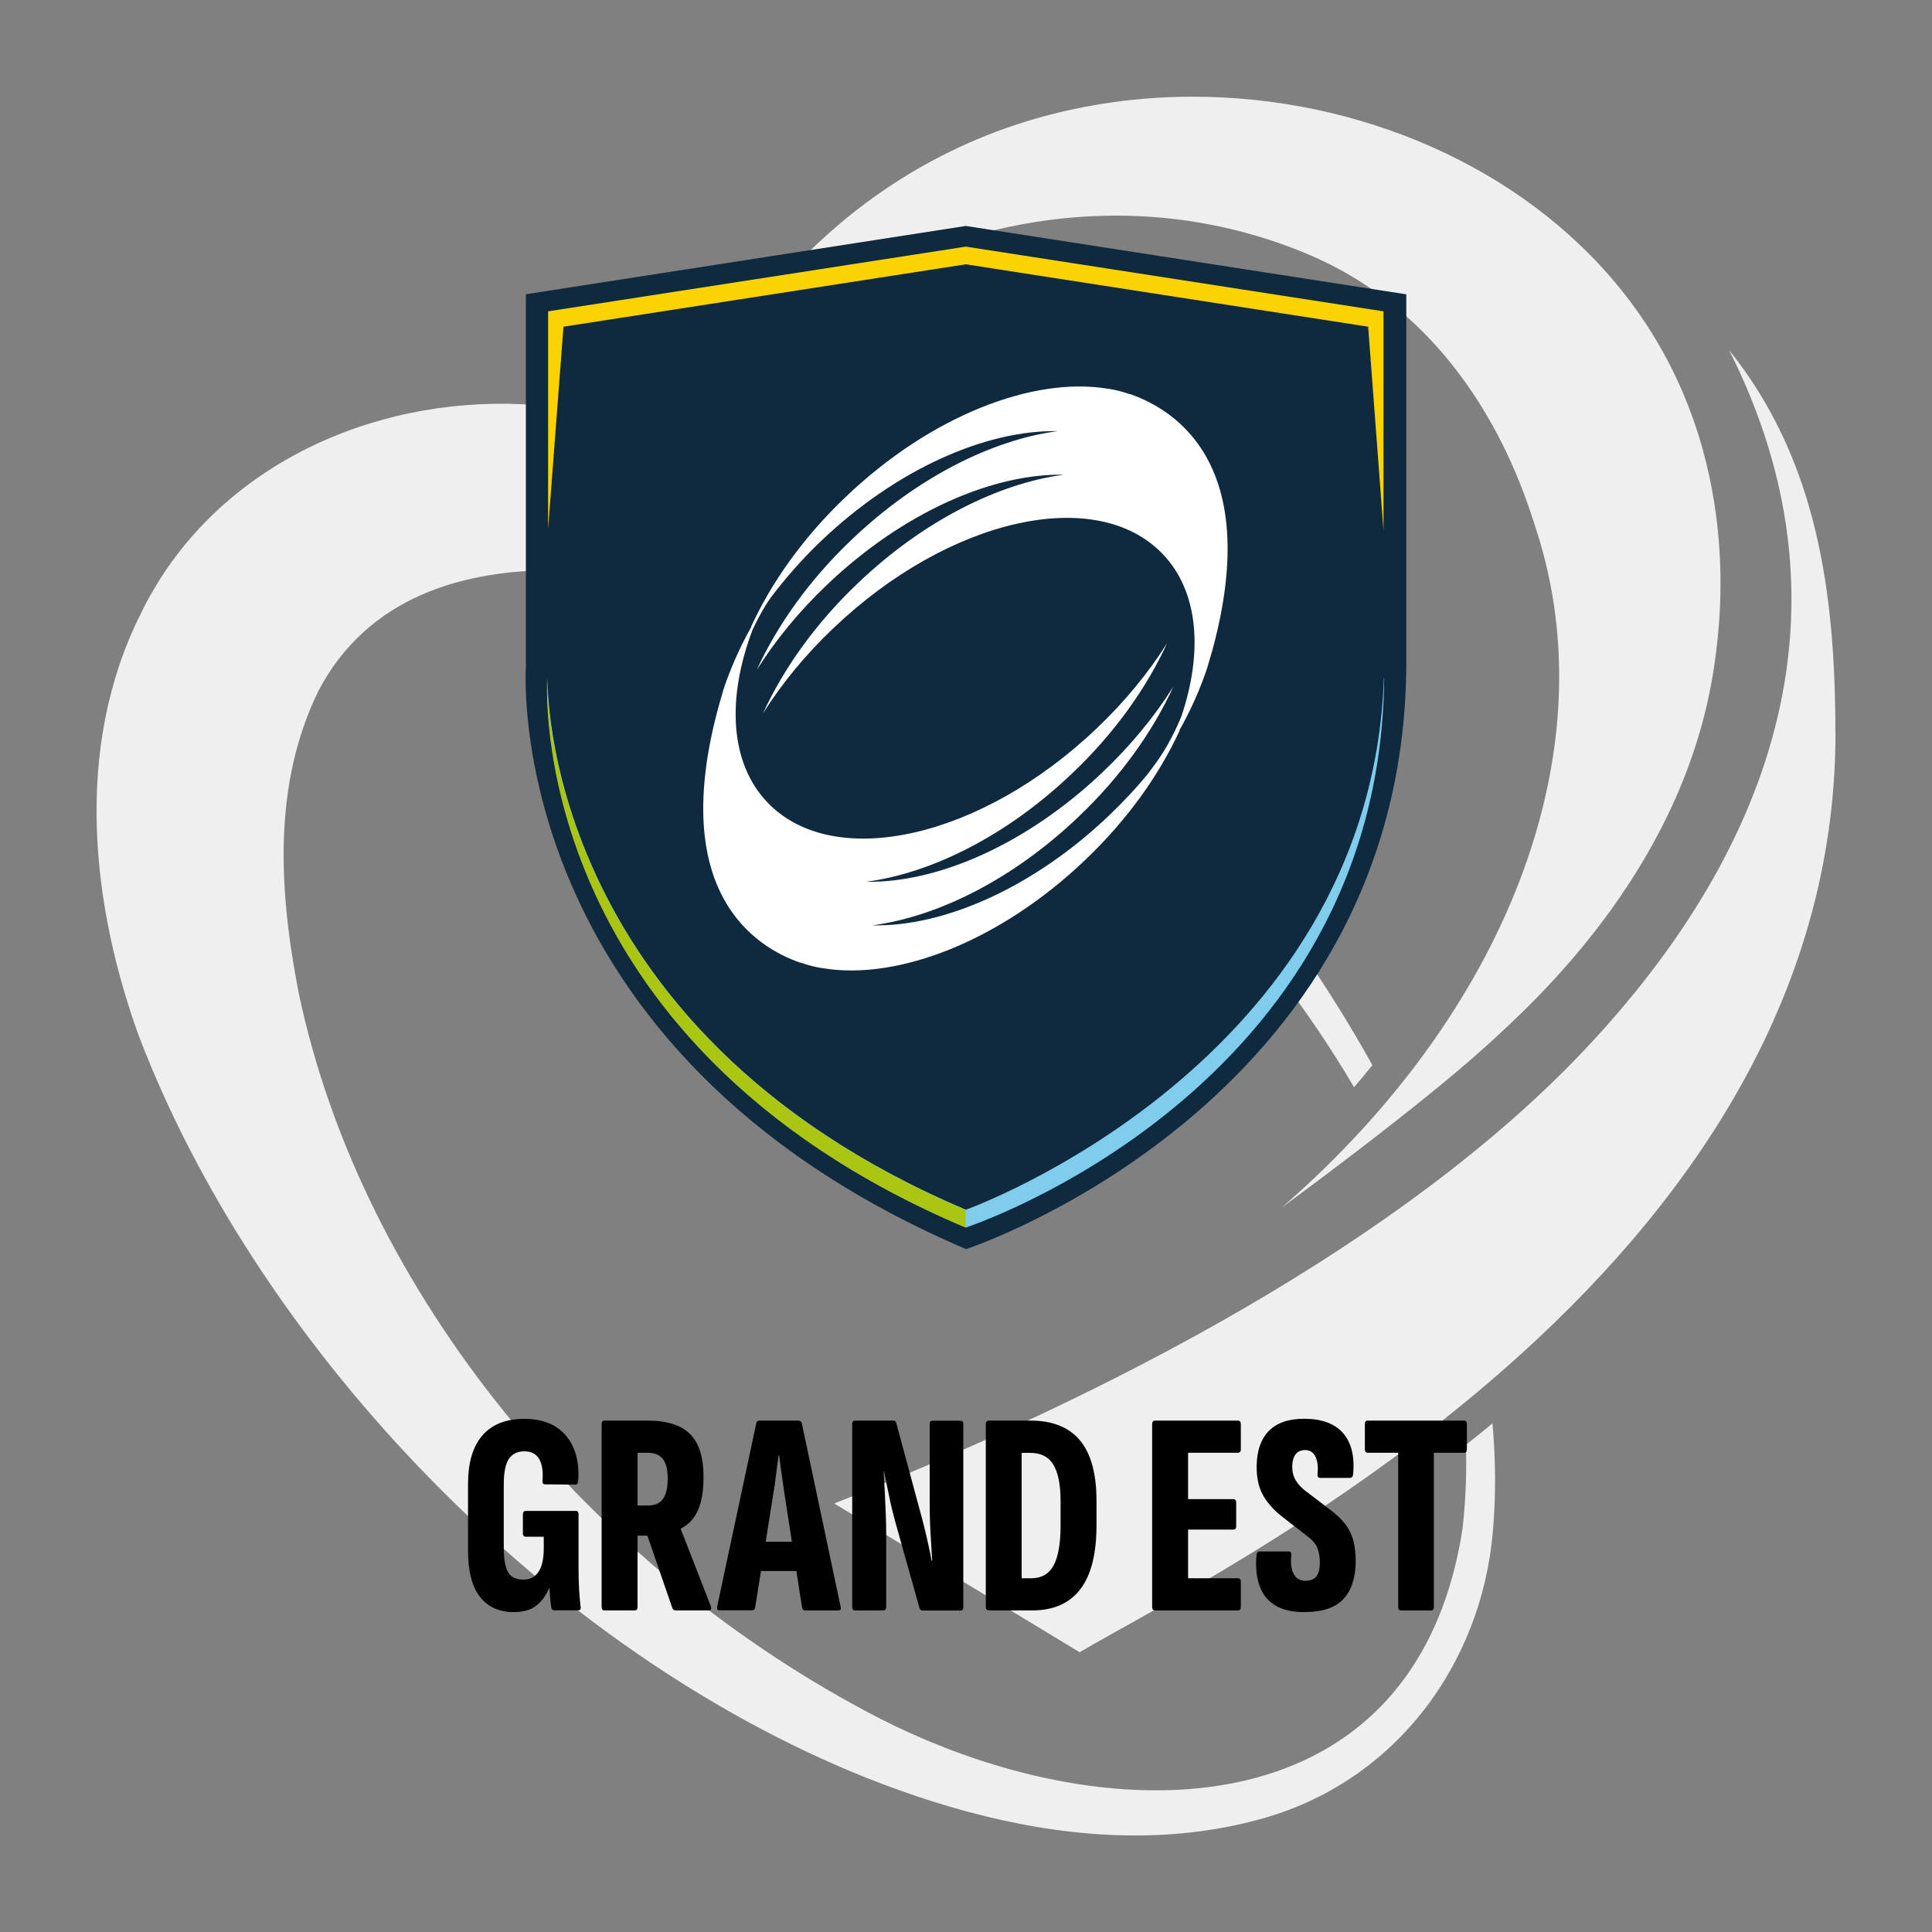 <?xml version="1.0" encoding="UTF-8"?>
<svg id="a" data-name="Calque 1" xmlns="http://www.w3.org/2000/svg" viewBox="0 0 200 200">
  <rect x="0" y="0" width="200" height="200" fill="#808080" stroke="none"/>
  <defs>
    <style>
      .p {
        fill: none;
      }

      .q {
        fill: #80cced;
      }

      .r {
        fill: #efefef;
      }

      .s {
        fill: #59ab31;
      }

      .t {
        fill: #fff;
      }

      .u {
        fill: #fad300;
      }

      .v {
        fill: #aac512;
      }

      .w {
        fill: #0f2a3f;
      }
    </style>
  </defs>
  <g id="b" data-name="GE">
    <g id="c" data-name="Filigran">
      <path class="r" d="M154.5,147.35c-.92.76-1.83,1.5-2.75,2.22.09,2.88-.02,5.77-.35,8.68-3.05,19.75-16.7,27.33-32.5,27.08-9.12-.15-18.96-2.91-27.88-7.46-29.76-15.36-53.6-44.03-60.11-75.14-2.1-10.81-2.63-21.62,2.06-31.23,5.08-9.64,14.87-12.65,25.31-12.47,7.61.12,15.57,1.94,22.31,4.11,16.34,5.34,31.26,15.2,42.86,27.32,6.25,6.66,12.03,14.1,16.72,22.09.65-.76,1.29-1.52,1.9-2.29-4.48-8.05-9.77-15.62-15.25-22.43-14.23-16.88-32.05-34.41-54.34-42.16l-5.48-1.68c-2.78-.74-5.62-1.33-8.53-1.74-1.92-.27-3.84-.41-5.76-.45-15.92-.26-31.31,7.51-38.19,21.84-6.96,13.92-4.98,30.24-.17,43.54,12.04,31.58,41.02,62.48,73.73,76.2,8.82,3.67,18.66,6.46,28.54,6.62,4.31.07,8.62-.36,12.87-1.43,14.82-3.6,23.89-16.3,25.05-30.02.33-3.73.29-7.47-.04-11.2Z"/>
      <path class="r" d="M132.69,125s14-10.22,21.12-16.68c5.37-4.87,20.96-19.01,23.75-40.13.56-4.22,2.97-22.51-9.86-38.34-10.3-12.71-27.18-19.84-44.21-19.84-5.51,0-11.03.75-16.35,2.29-22.33,6.49-32.28,24.49-34.22,28.17,12.85-11.91,27.89-18.15,42.62-18.15,6.66,0,13.25,1.27,19.55,3.87,17.51,7.21,22.67,24.71,23.97,28.73,7.46,23.11-3.29,50.08-26.37,70.08Z"/>
      <path class="r" d="M190,75.75c-.02-14.27-1.84-28.09-11-39.5,13.15,26.08,5.24,51.07-15.08,72.55-18.83,19.84-49.08,35.61-77.56,46.84l25.4,15.4c13.77-8.14,78.35-39.14,78.25-95.29Z"/>
    </g>
    <g>
      <rect class="p" x="16.39" y="146.22" width="167.01" height="24.8"/>
      <path d="M53.25,166.89c-1.56,0-2.75-.53-3.57-1.59-.82-1.06-1.23-2.66-1.23-4.8v-6.87c0-2.22.5-3.9,1.49-5.04.99-1.14,2.43-1.71,4.33-1.71s3.34.58,4.32,1.74c.98,1.16,1.4,2.73,1.26,4.71-.02.24-.12.36-.3.36l-3.12-.03c-.2,0-.29-.12-.27-.36.08-.98-.04-1.73-.34-2.26-.31-.53-.83-.8-1.54-.8s-1.28.27-1.62.81c-.34.54-.51,1.4-.51,2.58v6.57c0,1.2.15,2.05.45,2.56.3.51.83.76,1.59.76.68,0,1.2-.27,1.56-.81.36-.54.54-1.35.54-2.43v-1.2h-1.86c-.2,0-.3-.11-.3-.33v-1.98c0-.24.1-.36.3-.36h5.19c.18,0,.27.12.27.36v5.34c0,.98.02,1.8.06,2.46.04.66.09,1.24.15,1.74.06.26-.03.39-.27.39h-2.46c-.16,0-.26-.1-.3-.3-.04-.22-.08-.5-.11-.84-.03-.34-.05-.73-.08-1.17h-.03c-.32.76-.76,1.37-1.32,1.81-.56.45-1.32.68-2.28.68Z"/>
      <path d="M62.58,166.71c-.2,0-.3-.12-.3-.36v-18.93c0-.24.1-.36.3-.36h4.44c2.02,0,3.49.46,4.42,1.4.93.93,1.39,2.41,1.39,4.42,0,1.44-.19,2.6-.58,3.46-.39.87-.97,1.5-1.75,1.88l-.03.06,3.12,8.01c.08.28,0,.42-.24.42h-3.39c-.18,0-.3-.08-.36-.24l-2.58-7.5h-1.02v7.38c0,.24-.1.36-.3.36h-3.12ZM66,155.85h1.05c.74,0,1.27-.23,1.59-.69.32-.46.48-1.16.48-2.1s-.17-1.62-.51-2.04c-.34-.42-.87-.63-1.59-.63h-1.02v5.46Z"/>
      <path d="M74.48,166.71c-.2,0-.28-.13-.24-.39l4.05-18.99c.04-.18.15-.27.33-.27h4.02c.2,0,.32.09.36.27l4.02,18.99c.06.26,0,.39-.21.39h-3.45c-.18,0-.29-.09-.33-.27l-1.8-11.67c-.1-.68-.2-1.37-.3-2.06-.1-.69-.19-1.37-.27-2.05h-.06c-.1.68-.19,1.36-.27,2.05-.08.69-.18,1.39-.3,2.08l-1.86,11.64c-.02.18-.13.27-.33.27h-3.36ZM78.23,162.63l.51-3.03h3.69l.57,3.03h-4.77Z"/>
      <path d="M88.52,166.71c-.2,0-.3-.12-.3-.36v-18.93c0-.24.1-.36.3-.36h3.93c.18,0,.29.08.33.24l2.46,9.12c.14.5.29,1.06.44,1.67.15.61.29,1.23.43,1.85s.25,1.16.33,1.62h.06c-.02-.4-.05-.88-.09-1.44-.04-.56-.07-1.14-.1-1.74-.03-.6-.05-1.18-.06-1.74,0-.56-.01-1.04-.01-1.44v-7.8c0-.22.1-.33.3-.33h2.85c.22,0,.33.11.33.33v18.96c0,.24-.1.36-.3.36h-3.9c-.16,0-.27-.08-.33-.24l-2.52-8.97c-.24-.88-.46-1.77-.64-2.69-.19-.91-.36-1.73-.5-2.48h-.06c.04.58.08,1.27.12,2.07s.08,1.6.11,2.42c.03.81.04,1.5.04,2.08v7.44c0,.24-.11.36-.33.36h-2.88Z"/>
      <path d="M102.41,166.71c-.24,0-.36-.12-.36-.36v-18.93c0-.24.12-.36.36-.36h4.29c2.26,0,3.96.69,5.1,2.05,1.14,1.37,1.71,3.46,1.71,6.26v2.52c0,2.96-.56,5.17-1.68,6.63-1.12,1.46-2.78,2.19-4.98,2.19h-4.44ZM105.77,163.38h.99c1.06,0,1.83-.44,2.31-1.33.48-.89.72-2.27.72-4.12v-2.55c0-1.68-.25-2.93-.74-3.75-.49-.82-1.29-1.23-2.42-1.23h-.87v12.99Z"/>
      <path d="M119.57,166.71c-.2,0-.3-.12-.3-.36v-18.93c0-.24.1-.36.3-.36h8.58c.2,0,.3.12.3.36v2.61c0,.24-.1.36-.3.36h-5.16v4.8h4.68c.2,0,.3.12.3.36v2.46c0,.22-.1.33-.3.33h-4.68v5.04h5.16c.2,0,.3.12.3.36v2.61c0,.24-.1.36-.3.36h-8.58Z"/>
      <path d="M135.08,166.89c-1.28,0-2.31-.23-3.08-.71-.77-.47-1.31-1.15-1.62-2.04-.31-.89-.42-1.94-.31-3.14.02-.26.12-.39.3-.39h3.06c.18,0,.26.12.24.36-.08.84,0,1.5.25,1.96.25.47.66.71,1.21.71.52,0,.9-.15,1.14-.45.24-.3.36-.79.36-1.47,0-.58-.09-1.08-.28-1.52-.19-.43-.51-.8-.95-1.12l-2.55-1.98c-.94-.72-1.64-1.49-2.1-2.31-.46-.82-.68-1.84-.66-3.06.02-1.56.44-2.76,1.26-3.6.82-.84,2.04-1.26,3.66-1.26,1.82,0,3.16.5,4.02,1.48.86.99,1.21,2.4,1.05,4.22-.02.28-.13.42-.33.42h-3.09c-.2,0-.29-.14-.27-.42.08-.7.01-1.29-.2-1.75s-.57-.71-1.07-.71c-.42,0-.75.13-.97.4-.23.27-.36.7-.38,1.27,0,.58.12,1.06.36,1.46.24.39.56.75.96,1.06l2.52,1.92c.68.5,1.22,1.01,1.62,1.52.4.51.68,1.08.86,1.71.17.63.25,1.39.25,2.27-.02,1.66-.45,2.94-1.29,3.83s-2.17,1.33-3.99,1.33Z"/>
      <path d="M145.04,166.71c-.2,0-.3-.12-.3-.36v-15.96h-3.15c-.2,0-.3-.12-.3-.36v-2.61c0-.24.1-.36.3-.36h9.96c.2,0,.3.12.3.36v2.61c0,.24-.1.36-.3.36h-3.12v15.96c0,.24-.1.36-.3.36h-3.09Z"/>
    </g>
    <g>
      <g id="d" data-name="g20">
        <path id="e" data-name="path22" class="s" d="M59.04,81.11c0-.06,0-.09.03-.15h.06c.12.06.18.12.28.18l-.37-.06v.03Z"/>
      </g>
      <g id="f" data-name="g24">
        <path id="g" data-name="path26" class="w" d="M145.52,30.46l-45.54-7.07-45.54,7.07h0v38.62s-2.78,39.57,45.57,60.23c0,0,45.14-14.84,45.57-60.23h0V30.46h-.06Z"/>
      </g>
      <g id="h" data-name="g28">
        <path id="i" data-name="path30" class="q" d="M143.26,70.21c-1.44,40.06-43.27,55.02-43.27,55.02-44.25-18.76-43.3-55.02-43.3-55.02,0,0-2.66,37.37,43.3,56.86,0,0,42.88-14.02,43.3-56.86h-.03Z"/>
      </g>
      <g id="j" data-name="g32">
        <path id="k" data-name="path34" class="u" d="M99.98,25.53l-43.24,6.7h0v22.52l1.59-20.93h0l41.65-6.46,41.65,6.46,1.59,21.09v-22.68l-43.24-6.7h0Z"/>
      </g>
      <g id="l" data-name="g36">
        <path id="m" data-name="path38" class="v" d="M99.95,125.24c-44.25-18.79-43.3-55.02-43.3-55.02,0,0-2.66,37.37,43.3,56.86v-1.84Z"/>
      </g>
      <g id="n" data-name="g40">
        <path id="o" data-name="path42" class="t" d="M122.29,74.16c-.34.86-1.35,3.18-2.91,5.2-.21.28-.37.49-.49.67-1.22,1.5-2.6,2.97-4.07,4.38-7.87,7.5-17.11,11.54-24.51,11.38,6.76-.89,14.57-4.77,21.33-11.23,4.41-4.19,7.71-8.87,9.82-13.47-1.93,3.06-4.38,6.06-7.28,8.81-7.87,7.5-17.11,11.51-24.51,11.38,6.76-.89,14.57-4.77,21.33-11.23,4.41-4.19,7.71-8.87,9.82-13.47-1.93,3.06-4.38,6.06-7.28,8.81-11.97,11.42-27.24,14.84-34.09,7.68-3.92-4.1-4.22-10.77-1.56-17.84.43-.92,1.04-2.14,1.9-3.37,1.53-2.02,3.24-3.98,5.2-5.85,7.87-7.5,17.11-11.51,24.51-11.38-6.76.89-14.57,4.77-21.33,11.23-4.41,4.19-7.71,8.87-9.82,13.47,1.93-3.06,4.38-6.06,7.28-8.81,7.87-7.5,17.11-11.51,24.51-11.38-6.76.89-14.57,4.77-21.33,11.23-4.41,4.19-7.71,8.87-9.82,13.47,1.93-3.06,4.38-6.06,7.28-8.81,11.97-11.42,27.24-14.84,34.09-7.68,3.73,3.89,4.19,10.13,1.93,16.83M125.02,68.99v-.03c.15-.52.31-1.04.46-1.56,5.29-19.31-3.83-24.97-8.45-26.59h-.06c-1.41-.49-2.36-.58-2.36-.58h0c-7.71-1.25-18.27,2.82-27.05,11.2-4.41,4.19-7.71,8.87-9.82,13.47,0,0,.03-.06.06-.06-1.25,2.23-2.23,4.47-2.94,6.64h0v.03c-.15.52-.31,1.04-.46,1.59-5.29,19.31,3.83,24.97,8.45,26.56h.06c1.41.49,2.36.58,2.36.58h0c7.71,1.25,18.27-2.82,27.05-11.2,4.41-4.19,7.71-8.87,9.82-13.47,0,0-.03.06-.06.06,1.25-2.23,2.23-4.47,2.94-6.64h0Z"/>
      </g>
    </g>
  </g>
</svg>
